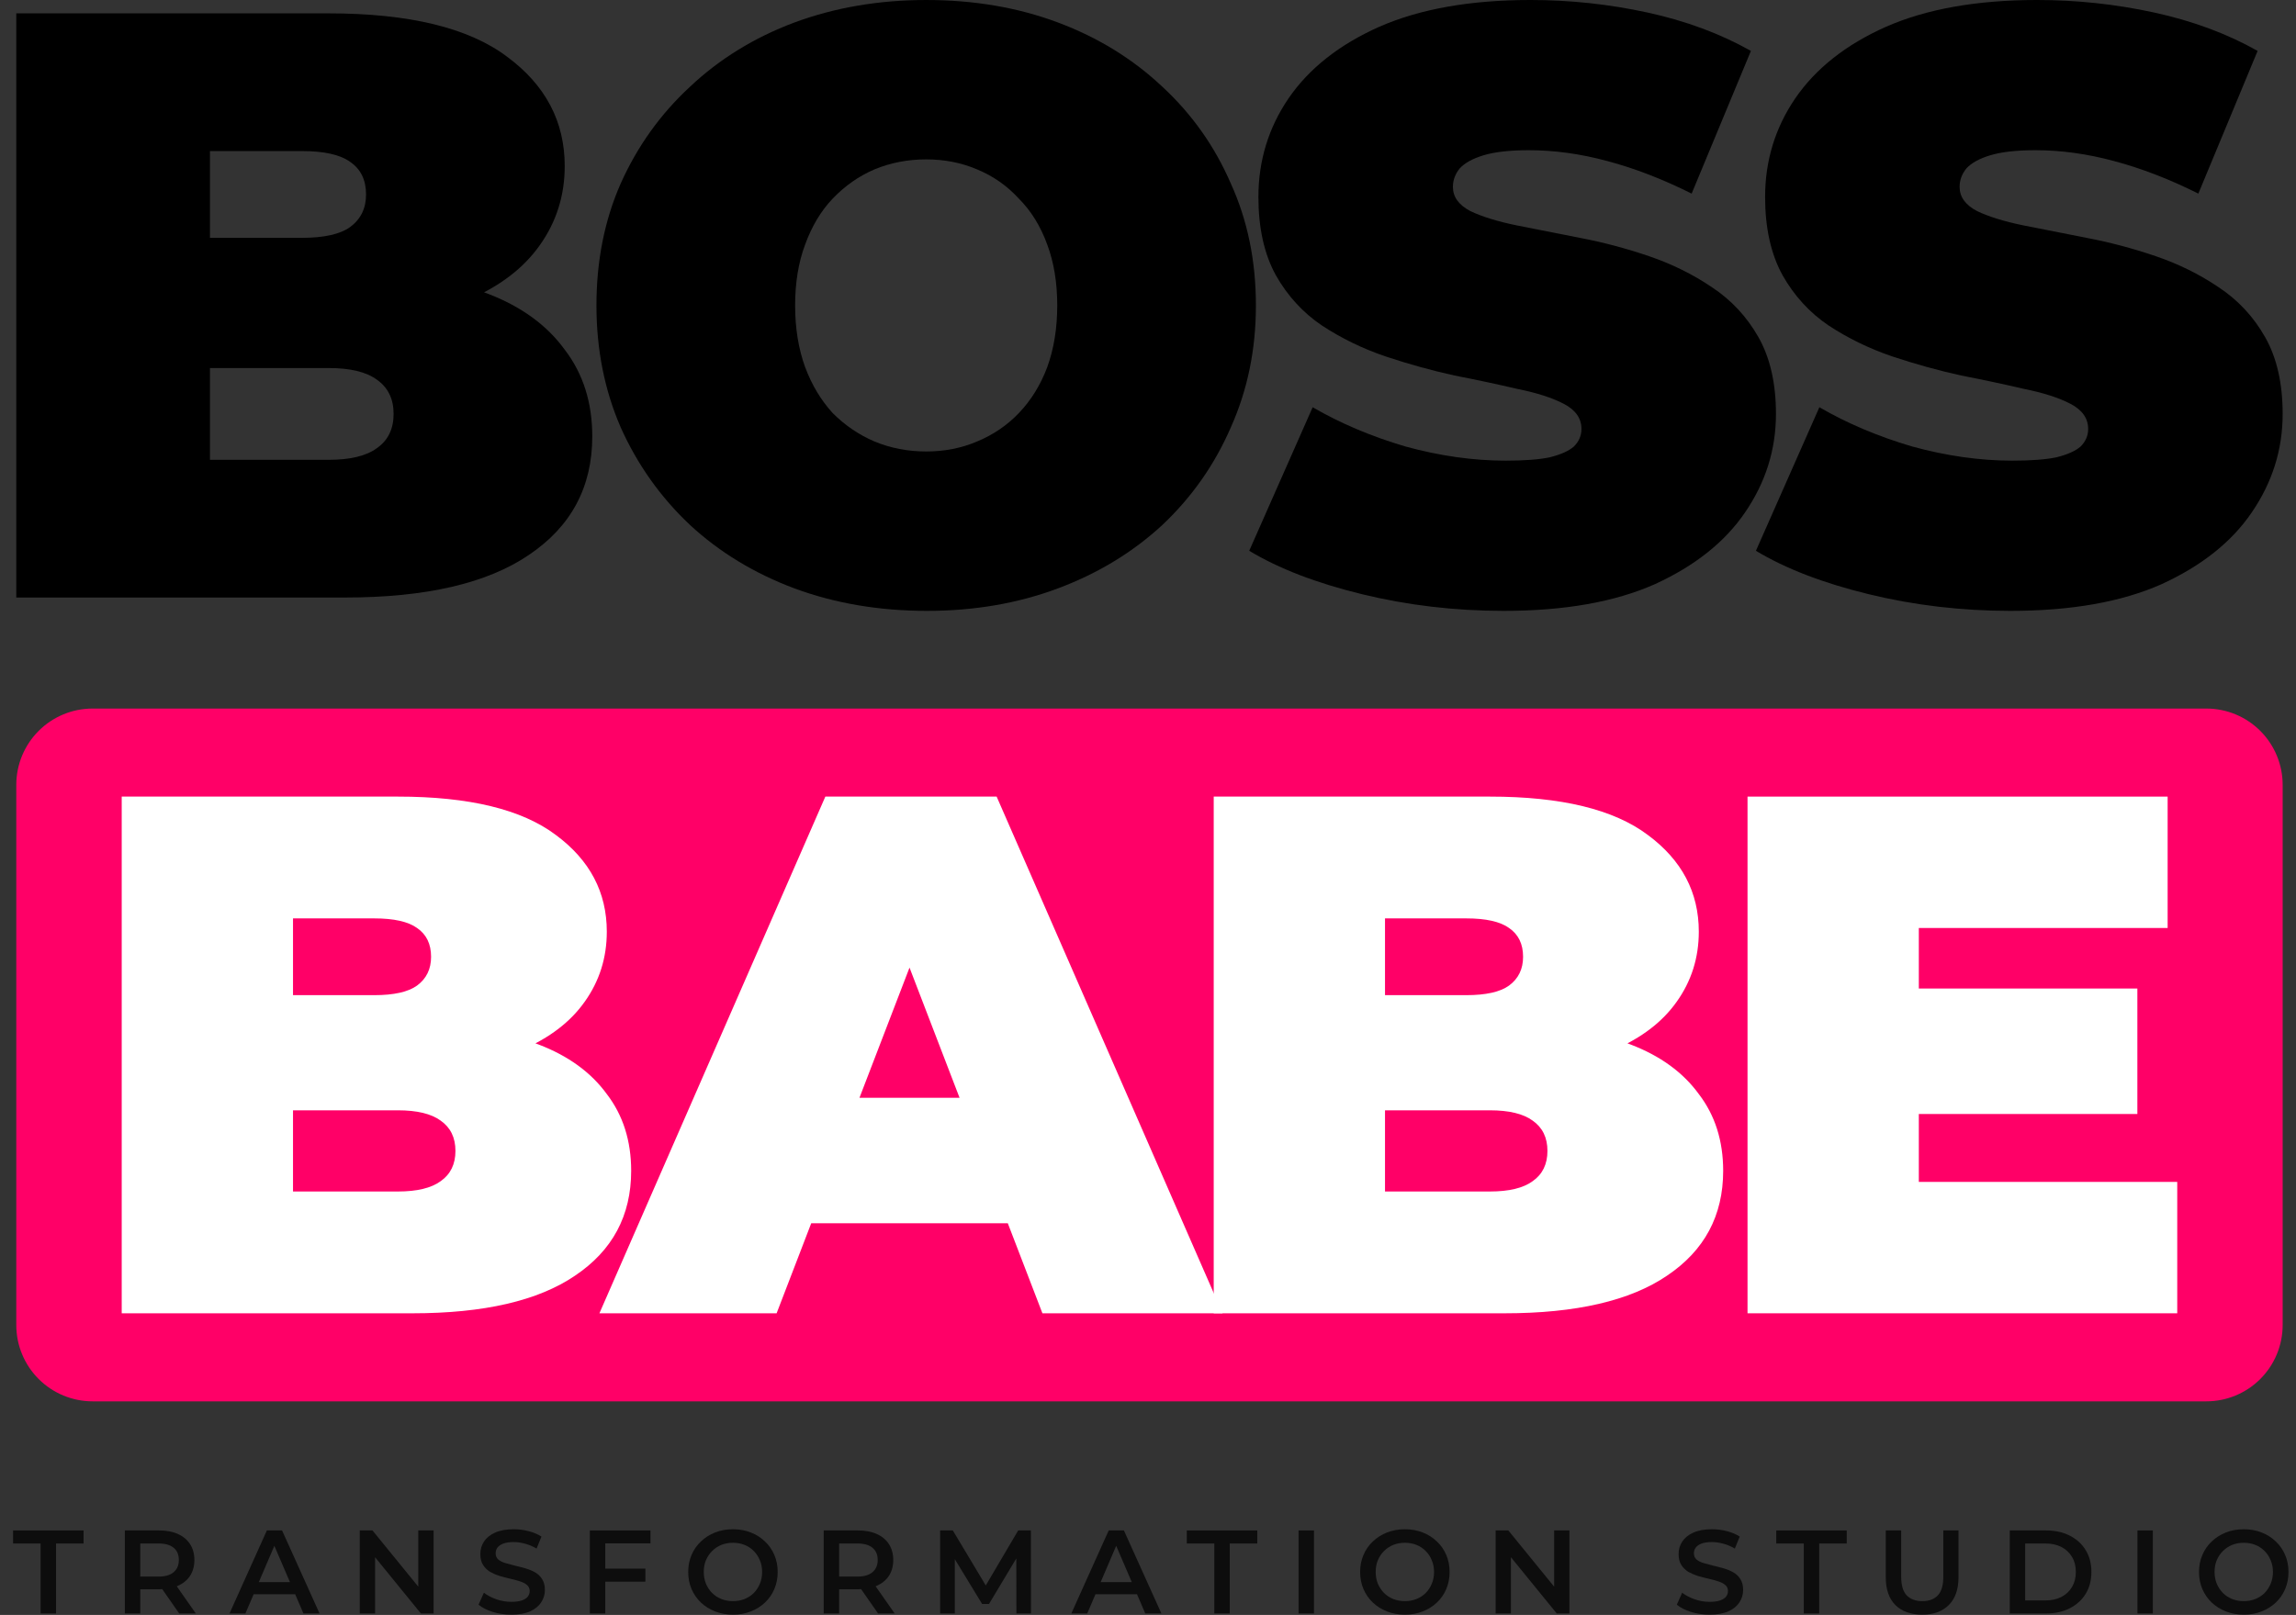 <?xml version="1.0" encoding="UTF-8" standalone="no"?><!DOCTYPE svg PUBLIC "-//W3C//DTD SVG 1.1//EN" "http://www.w3.org/Graphics/SVG/1.1/DTD/svg11.dtd"><svg width="100%" height="100%" viewBox="0 0 1960 1379" version="1.1" xmlns="http://www.w3.org/2000/svg" xmlns:xlink="http://www.w3.org/1999/xlink" xml:space="preserve" xmlns:serif="http://www.serif.com/" style="fill-rule:evenodd;clip-rule:evenodd;stroke-linejoin:round;stroke-miterlimit:2;"><rect x="0" y="0" width="1960" height="1379" fill="#333333" stroke="none"/><g><path d="M34.669,1377.75l-0,-59.76l-23.499,0l-0,-11.142l60.165,0l0,11.142l-23.499,0l0,59.76l-13.167,0Z" style="fill:#0d0d0d;fill-rule:nonzero;"/><path d="M106.584,1377.75l-0,-70.902l29.171,0c6.28,0 11.648,1.013 16.105,3.039c4.524,2.026 8.001,4.929 10.432,8.711c2.431,3.781 3.647,8.272 3.647,13.471c-0,5.2 -1.216,9.69 -3.647,13.472c-2.431,3.713 -5.908,6.583 -10.432,8.609c-4.457,1.958 -9.825,2.937 -16.105,2.937l-21.879,0l5.875,-5.976l0,26.639l-13.167,0Zm46.39,0l-17.928,-25.727l14.079,-0l18.029,25.727l-14.18,0Zm-33.223,-25.221l-5.875,-6.279l21.271,-0c5.807,-0 10.163,-1.25 13.066,-3.748c2.971,-2.499 4.457,-5.976 4.457,-10.433c-0,-4.524 -1.486,-8.002 -4.457,-10.433c-2.903,-2.43 -7.259,-3.646 -13.066,-3.646l-21.271,0l5.875,-6.482l0,41.021Z" style="fill:#0d0d0d;fill-rule:nonzero;"/><path d="M195.92,1377.75l31.906,-70.902l12.965,0l32.007,70.902l-13.775,0l-27.449,-63.913l5.267,0l-27.348,63.913l-13.573,0Zm14.687,-16.408l3.545,-10.332l38.287,0l3.545,10.332l-45.377,-0Z" style="fill:#0d0d0d;fill-rule:nonzero;"/><path d="M307.135,1377.75l-0,-70.902l10.838,0l44.465,54.595l-5.368,-0l0,-54.595l13.066,0l0,70.902l-10.838,0l-44.465,-54.594l5.368,-0l0,54.594l-13.066,0Z" style="fill:#0d0d0d;fill-rule:nonzero;"/><path d="M436.48,1378.76c-5.537,0 -10.838,-0.776 -15.902,-2.329c-5.064,-1.621 -9.082,-3.681 -12.053,-6.179l4.558,-10.23c2.836,2.228 6.347,4.085 10.534,5.571c4.186,1.485 8.474,2.228 12.863,2.228c3.714,-0 6.719,-0.405 9.015,-1.215c2.296,-0.811 3.984,-1.891 5.064,-3.242c1.081,-1.418 1.621,-3.005 1.621,-4.76c0,-2.161 -0.777,-3.883 -2.33,-5.166c-1.553,-1.35 -3.578,-2.397 -6.077,-3.14c-2.431,-0.81 -5.166,-1.553 -8.204,-2.228c-2.971,-0.676 -5.976,-1.452 -9.015,-2.33c-2.971,-0.945 -5.706,-2.127 -8.204,-3.545c-2.431,-1.486 -4.423,-3.444 -5.976,-5.875c-1.553,-2.431 -2.33,-5.537 -2.33,-9.318c-0,-3.849 1.013,-7.361 3.039,-10.534c2.093,-3.242 5.233,-5.807 9.419,-7.698c4.255,-1.958 9.623,-2.938 16.105,-2.938c4.254,0 8.475,0.541 12.661,1.621c4.187,1.08 7.833,2.634 10.94,4.659l-4.153,10.23c-3.174,-1.89 -6.449,-3.275 -9.825,-4.152c-3.377,-0.946 -6.618,-1.418 -9.724,-1.418c-3.646,-0 -6.617,0.439 -8.913,1.316c-2.229,0.878 -3.883,2.026 -4.963,3.444c-1.013,1.418 -1.52,3.039 -1.52,4.862c0,2.161 0.743,3.916 2.229,5.267c1.553,1.283 3.545,2.296 5.976,3.039c2.498,0.742 5.267,1.485 8.305,2.228c3.039,0.675 6.044,1.452 9.015,2.33c3.039,0.877 5.773,2.025 8.204,3.443c2.499,1.418 4.491,3.343 5.976,5.774c1.553,2.431 2.33,5.503 2.33,9.217c-0,3.782 -1.047,7.293 -3.14,10.534c-2.026,3.174 -5.166,5.74 -9.42,7.698c-4.254,1.891 -9.622,2.836 -16.105,2.836Z" style="fill:#0d0d0d;fill-rule:nonzero;"/><path d="M515.587,1339.46l35.349,0l0,11.142l-35.349,-0l-0,-11.142Zm1.114,38.287l-13.168,0l0,-70.902l51.759,0l-0,11.041l-38.591,-0l-0,59.861Z" style="fill:#0d0d0d;fill-rule:nonzero;"/><path d="M625.788,1378.76c-5.537,0 -10.635,-0.911 -15.294,-2.735c-4.659,-1.823 -8.711,-4.355 -12.155,-7.596c-3.444,-3.309 -6.111,-7.158 -8.002,-11.547c-1.89,-4.457 -2.836,-9.319 -2.836,-14.586c0,-5.267 0.946,-10.095 2.836,-14.484c1.891,-4.457 4.558,-8.306 8.002,-11.547c3.444,-3.309 7.496,-5.875 12.155,-7.698c4.659,-1.823 9.724,-2.735 15.193,-2.735c5.537,0 10.602,0.912 15.193,2.735c4.66,1.823 8.711,4.389 12.155,7.698c3.444,3.241 6.111,7.09 8.002,11.547c1.891,4.389 2.836,9.217 2.836,14.484c-0,5.267 -0.945,10.129 -2.836,14.586c-1.891,4.457 -4.558,8.305 -8.002,11.547c-3.444,3.241 -7.495,5.773 -12.155,7.596c-4.591,1.824 -9.622,2.735 -15.092,2.735Zm-0.101,-11.547c3.579,0 6.888,-0.607 9.926,-1.823c3.039,-1.215 5.673,-2.937 7.901,-5.166c2.228,-2.296 3.95,-4.929 5.166,-7.9c1.283,-3.039 1.924,-6.381 1.924,-10.028c0,-3.646 -0.641,-6.955 -1.924,-9.926c-1.216,-3.039 -2.938,-5.672 -5.166,-7.9c-2.228,-2.296 -4.862,-4.052 -7.901,-5.267c-3.038,-1.216 -6.347,-1.824 -9.926,-1.824c-3.579,0 -6.887,0.608 -9.926,1.824c-2.971,1.215 -5.605,2.971 -7.901,5.267c-2.228,2.228 -3.984,4.861 -5.267,7.9c-1.215,2.971 -1.823,6.28 -1.823,9.926c0,3.579 0.608,6.888 1.823,9.927c1.283,3.038 3.039,5.705 5.267,8.001c2.229,2.229 4.862,3.951 7.901,5.166c3.039,1.216 6.347,1.823 9.926,1.823Z" style="fill:#0d0d0d;fill-rule:nonzero;"/><path d="M703.173,1377.75l-0,-70.902l29.171,0c6.28,0 11.648,1.013 16.105,3.039c4.524,2.026 8.002,4.929 10.433,8.711c2.43,3.781 3.646,8.272 3.646,13.471c-0,5.2 -1.216,9.69 -3.646,13.472c-2.431,3.713 -5.909,6.583 -10.433,8.609c-4.457,1.958 -9.825,2.937 -16.105,2.937l-21.878,0l5.874,-5.976l0,26.639l-13.167,0Zm46.39,0l-17.928,-25.727l14.079,-0l18.029,25.727l-14.18,0Zm-33.223,-25.221l-5.874,-6.279l21.27,-0c5.807,-0 10.163,-1.25 13.066,-3.748c2.972,-2.499 4.457,-5.976 4.457,-10.433c0,-4.524 -1.485,-8.002 -4.457,-10.433c-2.903,-2.43 -7.259,-3.646 -13.066,-3.646l-21.27,0l5.874,-6.482l0,41.021Z" style="fill:#0d0d0d;fill-rule:nonzero;"/><path d="M802.537,1377.75l-0,-70.902l10.838,0l30.994,51.759l-5.672,-0l30.488,-51.759l10.838,0l0.101,70.902l-12.459,0l-0.101,-51.353l2.634,-0l-25.93,43.25l-5.875,0l-26.335,-43.25l3.039,-0l-0,51.353l-12.56,0Z" style="fill:#0d0d0d;fill-rule:nonzero;"/><path d="M914.562,1377.75l31.906,-70.902l12.965,0l32.007,70.902l-13.775,0l-27.45,-63.913l5.267,0l-27.347,63.913l-13.573,0Zm14.687,-16.408l3.545,-10.332l38.287,0l3.545,10.332l-45.377,-0Z" style="fill:#0d0d0d;fill-rule:nonzero;"/><path d="M1036.62,1377.75l-0,-59.76l-23.499,0l-0,-11.142l60.165,0l-0,11.142l-23.499,0l0,59.76l-13.167,0Z" style="fill:#0d0d0d;fill-rule:nonzero;"/><rect x="1108.53" y="1306.85" width="13.168" height="70.902" style="fill:#0d0d0d;fill-rule:nonzero;"/><path d="M1199.38,1378.76c-5.537,0 -10.635,-0.911 -15.294,-2.735c-4.66,-1.823 -8.711,-4.355 -12.155,-7.596c-3.444,-3.309 -6.111,-7.158 -8.002,-11.547c-1.891,-4.457 -2.836,-9.319 -2.836,-14.586c0,-5.267 0.945,-10.095 2.836,-14.484c1.891,-4.457 4.558,-8.306 8.002,-11.547c3.444,-3.309 7.495,-5.875 12.155,-7.698c4.659,-1.823 9.723,-2.735 15.193,-2.735c5.537,0 10.601,0.912 15.193,2.735c4.659,1.823 8.711,4.389 12.155,7.698c3.444,3.241 6.111,7.09 8.001,11.547c1.891,4.389 2.837,9.217 2.837,14.484c-0,5.267 -0.946,10.129 -2.837,14.586c-1.89,4.457 -4.557,8.305 -8.001,11.547c-3.444,3.241 -7.496,5.773 -12.155,7.596c-4.592,1.824 -9.622,2.735 -15.092,2.735Zm-0.101,-11.547c3.579,0 6.887,-0.607 9.926,-1.823c3.039,-1.215 5.672,-2.937 7.901,-5.166c2.228,-2.296 3.95,-4.929 5.165,-7.9c1.283,-3.039 1.925,-6.381 1.925,-10.028c-0,-3.646 -0.642,-6.955 -1.925,-9.926c-1.215,-3.039 -2.937,-5.672 -5.165,-7.9c-2.229,-2.296 -4.862,-4.052 -7.901,-5.267c-3.039,-1.216 -6.347,-1.824 -9.926,-1.824c-3.579,0 -6.888,0.608 -9.926,1.824c-2.972,1.215 -5.605,2.971 -7.901,5.267c-2.228,2.228 -3.984,4.861 -5.267,7.9c-1.215,2.971 -1.823,6.28 -1.823,9.926c-0,3.579 0.608,6.888 1.823,9.927c1.283,3.038 3.039,5.705 5.267,8.001c2.228,2.229 4.862,3.951 7.901,5.166c3.038,1.216 6.347,1.823 9.926,1.823Z" style="fill:#0d0d0d;fill-rule:nonzero;"/><path d="M1276.77,1377.75l0,-70.902l10.838,0l44.466,54.595l-5.368,-0l-0,-54.595l13.066,0l-0,70.902l-10.838,0l-44.466,-54.594l5.369,-0l-0,54.594l-13.067,0Z" style="fill:#0d0d0d;fill-rule:nonzero;"/><path d="M1459.39,1378.76c-5.537,0 -10.838,-0.776 -15.903,-2.329c-5.064,-1.621 -9.082,-3.681 -12.053,-6.179l4.558,-10.23c2.836,2.228 6.347,4.085 10.534,5.571c4.187,1.485 8.474,2.228 12.864,2.228c3.714,-0 6.718,-0.405 9.014,-1.215c2.296,-0.811 3.984,-1.891 5.065,-3.242c1.08,-1.418 1.62,-3.005 1.62,-4.76c0,-2.161 -0.776,-3.883 -2.329,-5.166c-1.553,-1.35 -3.579,-2.397 -6.078,-3.14c-2.431,-0.81 -5.165,-1.553 -8.204,-2.228c-2.971,-0.676 -5.976,-1.452 -9.015,-2.33c-2.971,-0.945 -5.706,-2.127 -8.204,-3.545c-2.431,-1.486 -4.423,-3.444 -5.976,-5.875c-1.553,-2.431 -2.33,-5.537 -2.33,-9.318c0,-3.849 1.013,-7.361 3.039,-10.534c2.093,-3.242 5.233,-5.807 9.42,-7.698c4.254,-1.958 9.622,-2.938 16.105,-2.938c4.254,0 8.474,0.541 12.661,1.621c4.186,1.08 7.833,2.634 10.939,4.659l-4.153,10.23c-3.174,-1.89 -6.449,-3.275 -9.825,-4.152c-3.376,-0.946 -6.617,-1.418 -9.724,-1.418c-3.646,-0 -6.617,0.439 -8.913,1.316c-2.228,0.878 -3.883,2.026 -4.963,3.444c-1.013,1.418 -1.519,3.039 -1.519,4.862c-0,2.161 0.742,3.916 2.228,5.267c1.553,1.283 3.545,2.296 5.976,3.039c2.498,0.742 5.267,1.485 8.306,2.228c3.038,0.675 6.043,1.452 9.014,2.33c3.039,0.877 5.774,2.025 8.205,3.443c2.498,1.418 4.49,3.343 5.976,5.774c1.553,2.431 2.329,5.503 2.329,9.217c0,3.782 -1.046,7.293 -3.14,10.534c-2.025,3.174 -5.165,5.74 -9.42,7.698c-4.254,1.891 -9.622,2.836 -16.104,2.836Z" style="fill:#0d0d0d;fill-rule:nonzero;"/><path d="M1539.82,1377.75l-0,-59.76l-23.499,0l-0,-11.142l60.165,0l0,11.142l-23.499,0l0,59.76l-13.167,0Z" style="fill:#0d0d0d;fill-rule:nonzero;"/><path d="M1640.9,1378.76c-9.724,0 -17.355,-2.735 -22.892,-8.204c-5.469,-5.47 -8.204,-13.37 -8.204,-23.702l0,-40.009l13.168,0l-0,39.503c-0,7.293 1.553,12.593 4.659,15.902c3.173,3.309 7.63,4.963 13.37,4.963c5.74,0 10.162,-1.654 13.269,-4.963c3.106,-3.309 4.659,-8.609 4.659,-15.902l-0,-39.503l12.965,0l-0,40.009c-0,10.332 -2.769,18.232 -8.306,23.702c-5.469,5.469 -13.032,8.204 -22.688,8.204Z" style="fill:#0d0d0d;fill-rule:nonzero;"/><path d="M1715.65,1377.75l0,-70.902l30.995,0c7.698,0 14.45,1.486 20.257,4.457c5.808,2.971 10.332,7.09 13.573,12.357c3.241,5.267 4.862,11.48 4.862,18.637c-0,7.09 -1.621,13.303 -4.862,18.637c-3.241,5.267 -7.765,9.386 -13.573,12.358c-5.807,2.971 -12.559,4.456 -20.257,4.456l-30.995,0Zm13.168,-11.141l17.219,-0c5.335,-0 9.926,-1.013 13.775,-3.039c3.917,-2.026 6.922,-4.862 9.015,-8.508c2.161,-3.647 3.241,-7.901 3.241,-12.763c0,-4.929 -1.08,-9.183 -3.241,-12.762c-2.093,-3.646 -5.098,-6.483 -9.015,-8.508c-3.849,-2.026 -8.44,-3.039 -13.775,-3.039l-17.219,0l-0,48.619Z" style="fill:#0d0d0d;fill-rule:nonzero;"/><rect x="1824.64" y="1306.85" width="13.168" height="70.902" style="fill:#0d0d0d;fill-rule:nonzero;"/><path d="M1915.5,1378.76c-5.537,0 -10.636,-0.911 -15.295,-2.735c-4.659,-1.823 -8.711,-4.355 -12.155,-7.596c-3.443,-3.309 -6.111,-7.158 -8.001,-11.547c-1.891,-4.457 -2.836,-9.319 -2.836,-14.586c-0,-5.267 0.945,-10.095 2.836,-14.484c1.89,-4.457 4.558,-8.306 8.001,-11.547c3.444,-3.309 7.496,-5.875 12.155,-7.698c4.659,-1.823 9.724,-2.735 15.193,-2.735c5.537,0 10.602,0.912 15.194,2.735c4.659,1.823 8.71,4.389 12.154,7.698c3.444,3.241 6.111,7.09 8.002,11.547c1.891,4.389 2.836,9.217 2.836,14.484c0,5.267 -0.945,10.129 -2.836,14.586c-1.891,4.457 -4.558,8.305 -8.002,11.547c-3.444,3.241 -7.495,5.773 -12.154,7.596c-4.592,1.824 -9.623,2.735 -15.092,2.735Zm-0.102,-11.547c3.579,0 6.888,-0.607 9.927,-1.823c3.038,-1.215 5.672,-2.937 7.9,-5.166c2.228,-2.296 3.95,-4.929 5.166,-7.9c1.283,-3.039 1.924,-6.381 1.924,-10.028c0,-3.646 -0.641,-6.955 -1.924,-9.926c-1.216,-3.039 -2.938,-5.672 -5.166,-7.9c-2.228,-2.296 -4.862,-4.052 -7.9,-5.267c-3.039,-1.216 -6.348,-1.824 -9.927,-1.824c-3.579,0 -6.887,0.608 -9.926,1.824c-2.971,1.215 -5.605,2.971 -7.9,5.267c-2.229,2.228 -3.984,4.861 -5.267,7.9c-1.216,2.971 -1.824,6.28 -1.824,9.926c0,3.579 0.608,6.888 1.824,9.927c1.283,3.038 3.038,5.705 5.267,8.001c2.228,2.229 4.861,3.951 7.9,5.166c3.039,1.216 6.347,1.823 9.926,1.823Z" style="fill:#0d0d0d;fill-rule:nonzero;"/><path d="M1883.44,605.032c17.284,0 33.861,6.866 46.083,19.088c12.222,12.222 19.088,28.799 19.088,46.083c-0,113.8 -0,347.443 -0,461.243c-0,17.284 -6.866,33.861 -19.088,46.083c-12.222,12.222 -28.799,19.088 -46.083,19.088c-295.605,-0 -1508.76,-0 -1804.37,-0c-17.285,-0 -33.861,-6.866 -46.083,-19.088c-12.222,-12.222 -19.088,-28.799 -19.088,-46.083c-0,-113.8 -0,-347.443 -0,-461.243c-0,-17.284 6.866,-33.861 19.088,-46.083c12.222,-12.222 28.798,-19.088 46.083,-19.088c295.605,0 1508.76,0 1804.37,0Z" style="fill:#ff0067;"/><path d="M13.905,510.222l-0,-498.82l266.512,-0c68.885,-0 119.717,12.351 152.497,37.055c32.78,24.228 49.169,55.345 49.169,93.351c0,25.178 -7.126,47.744 -21.378,67.697c-13.776,19.477 -33.967,34.917 -60.571,46.319c-26.603,11.401 -59.383,17.102 -98.339,17.102l14.253,-38.48c38.955,-0 72.447,5.463 100.476,16.389c28.504,10.927 50.357,26.842 65.559,47.745c15.678,20.428 23.516,45.131 23.516,74.11c0,43.231 -18.052,76.961 -54.157,101.19c-35.63,24.228 -87.888,36.342 -156.773,36.342l-280.764,0Zm165.323,-117.579l101.189,0c18.528,0 32.305,-3.325 41.331,-9.976c9.502,-6.651 14.252,-16.39 14.252,-29.217c0,-12.827 -4.75,-22.566 -14.252,-29.217c-9.026,-6.651 -22.803,-9.976 -41.331,-9.976l-112.59,-0l-0,-111.166l89.787,0c19.003,0 32.78,-3.088 41.331,-9.264c9.026,-6.651 13.54,-15.914 13.54,-27.791c-0,-12.352 -4.514,-21.616 -13.54,-27.791c-8.551,-6.176 -22.328,-9.264 -41.331,-9.264l-78.386,-0l0,263.662Z" style="fill-rule:nonzero;"/><path d="M791.352,521.624c-40.856,-0 -78.623,-6.414 -113.303,-19.24c-34.205,-12.827 -63.897,-30.88 -89.075,-54.158c-25.179,-23.753 -44.894,-51.545 -59.146,-83.374c-13.777,-31.83 -20.666,-66.51 -20.666,-104.04c0,-38.005 6.889,-72.685 20.666,-104.04c14.252,-31.829 33.967,-59.383 59.146,-82.662c25.178,-23.753 54.87,-42.043 89.075,-54.87c34.68,-12.827 72.21,-19.24 112.591,-19.24c40.855,0 78.386,6.413 112.591,19.24c34.204,12.827 63.896,31.117 89.075,54.87c25.178,23.279 44.656,50.833 58.433,82.662c14.252,31.355 21.378,66.035 21.378,104.04c-0,37.53 -7.126,72.21 -21.378,104.04c-13.777,31.829 -33.255,59.621 -58.433,83.374c-25.179,23.278 -54.871,41.331 -89.075,54.158c-34.205,12.826 -71.498,19.24 -111.879,19.24Zm-0.712,-136.107c15.677,0 30.166,-2.85 43.468,-8.551c13.777,-5.701 25.654,-13.777 35.63,-24.229c10.452,-10.926 18.528,-23.99 24.229,-39.193c5.701,-15.677 8.551,-33.254 8.551,-52.732c-0,-19.478 -2.85,-36.818 -8.551,-52.02c-5.701,-15.677 -13.777,-28.742 -24.229,-39.193c-9.976,-10.927 -21.853,-19.24 -35.63,-24.941c-13.302,-5.701 -27.791,-8.551 -43.468,-8.551c-15.678,-0 -30.405,2.85 -44.182,8.551c-13.301,5.701 -25.178,14.014 -35.63,24.941c-9.976,10.451 -17.815,23.516 -23.515,39.193c-5.701,15.202 -8.552,32.542 -8.552,52.02c0,19.478 2.851,37.055 8.552,52.732c5.7,15.203 13.539,28.267 23.515,39.193c10.452,10.452 22.329,18.528 35.63,24.229c13.777,5.701 28.504,8.551 44.182,8.551Z" style="fill-rule:nonzero;"/><path d="M1283.76,521.624c-41.806,-0 -82.186,-4.751 -121.142,-14.252c-38.955,-9.502 -71.022,-21.853 -96.201,-37.055l54.158,-122.568c23.753,13.777 50.119,24.941 79.099,33.492c29.454,8.077 57.958,12.115 85.512,12.115c16.152,-0 28.741,-0.95 37.767,-2.851c9.502,-2.375 16.39,-5.463 20.666,-9.264c4.275,-4.275 6.413,-9.263 6.413,-14.964c0,-9.026 -4.988,-16.152 -14.964,-21.378c-9.977,-5.226 -23.279,-9.502 -39.906,-12.827c-16.152,-3.801 -33.967,-7.601 -53.445,-11.402c-19.478,-4.275 -39.193,-9.739 -59.146,-16.389c-19.478,-6.651 -37.53,-15.44 -54.158,-26.367c-16.152,-10.926 -29.216,-25.178 -39.193,-42.756c-9.976,-18.052 -14.964,-40.38 -14.964,-66.984c-0,-30.88 8.551,-58.909 25.653,-84.087c17.578,-25.654 43.469,-46.082 77.674,-61.284c34.68,-15.202 77.673,-22.803 128.981,-22.803c33.729,0 66.984,3.563 99.764,10.689c32.779,7.126 62.234,18.053 88.362,32.78l-50.594,121.854c-24.704,-12.351 -48.695,-21.615 -71.973,-27.791c-22.803,-6.176 -45.131,-9.264 -66.985,-9.264c-16.152,0 -28.979,1.425 -38.48,4.276c-9.501,2.85 -16.39,6.651 -20.665,11.401c-3.801,4.751 -5.701,9.977 -5.701,15.678c-0,8.551 4.988,15.439 14.964,20.665c9.977,4.751 23.041,8.789 39.193,12.114c16.628,3.326 34.68,6.889 54.158,10.689c19.953,3.801 39.668,9.027 59.146,15.677c19.478,6.651 37.293,15.44 53.445,26.367c16.627,10.926 29.929,25.178 39.906,42.756c9.976,17.577 14.964,39.43 14.964,65.559c0,30.404 -8.788,58.433 -26.366,84.087c-17.102,25.178 -42.756,45.606 -76.961,61.284c-34.205,15.202 -77.198,22.803 -128.981,22.803Z" style="fill-rule:nonzero;"/><path d="M1716.31,521.624c-41.806,-0 -82.187,-4.751 -121.142,-14.252c-38.956,-9.502 -71.023,-21.853 -96.201,-37.055l54.158,-122.568c23.753,13.777 50.119,24.941 79.098,33.492c29.454,8.077 57.958,12.115 85.512,12.115c16.153,-0 28.742,-0.95 37.768,-2.851c9.501,-2.375 16.39,-5.463 20.666,-9.264c4.275,-4.275 6.413,-9.263 6.413,-14.964c-0,-9.026 -4.988,-16.152 -14.965,-21.378c-9.976,-5.226 -23.278,-9.502 -39.905,-12.827c-16.153,-3.801 -33.968,-7.601 -53.445,-11.402c-19.478,-4.275 -39.193,-9.739 -59.146,-16.389c-19.478,-6.651 -37.531,-15.44 -54.158,-26.367c-16.152,-10.926 -29.217,-25.178 -39.193,-42.756c-9.976,-18.052 -14.965,-40.38 -14.965,-66.984c0,-30.88 8.552,-58.909 25.654,-84.087c17.578,-25.654 43.469,-46.082 77.674,-61.284c34.679,-15.202 77.673,-22.803 128.98,-22.803c33.73,0 66.985,3.563 99.764,10.689c32.78,7.126 62.234,18.053 88.363,32.78l-50.595,121.854c-24.703,-12.351 -48.694,-21.615 -71.972,-27.791c-22.804,-6.176 -45.132,-9.264 -66.985,-9.264c-16.152,0 -28.979,1.425 -38.48,4.276c-9.502,2.85 -16.39,6.651 -20.666,11.401c-3.8,4.751 -5.701,9.977 -5.701,15.678c0,8.551 4.989,15.439 14.965,20.665c9.976,4.751 23.041,8.789 39.193,12.114c16.627,3.326 34.68,6.889 54.158,10.689c19.953,3.801 39.668,9.027 59.146,15.677c19.477,6.651 37.292,15.44 53.445,26.367c16.627,10.926 29.929,25.178 39.905,42.756c9.977,17.577 14.965,39.43 14.965,65.559c-0,30.404 -8.789,58.433 -26.366,84.087c-17.103,25.178 -42.756,45.606 -76.961,61.284c-34.205,15.202 -77.199,22.803 -128.981,22.803Z" style="fill-rule:nonzero;"/><path d="M103.903,1121.42l0,-441.199l235.727,-0c60.927,-0 105.888,10.925 134.881,32.774c28.993,21.43 43.49,48.953 43.49,82.568c-0,22.27 -6.303,42.229 -18.909,59.877c-12.185,17.228 -30.044,30.884 -53.574,40.969c-23.531,10.084 -52.524,15.126 -86.98,15.126l12.606,-34.035c34.456,-0 64.079,4.832 88.87,14.497c25.212,9.664 44.541,23.74 57.987,42.229c13.866,18.068 20.799,39.918 20.799,65.549c0,38.238 -15.967,68.071 -47.902,89.501c-31.514,21.43 -77.735,32.144 -138.662,32.144l-248.333,0Zm146.226,-103.997l89.501,0c16.387,0 28.573,-2.941 36.556,-8.824c8.404,-5.882 12.606,-14.496 12.606,-25.841c0,-11.346 -4.202,-19.959 -12.606,-25.842c-7.983,-5.883 -20.169,-8.824 -36.556,-8.824l-99.585,-0l-0,-98.325l79.416,0c16.807,0 28.993,-2.731 36.556,-8.193c7.984,-5.883 11.976,-14.077 11.976,-24.581c-0,-10.925 -3.992,-19.119 -11.976,-24.582c-7.563,-5.462 -19.749,-8.193 -36.556,-8.193l-69.332,-0l0,233.205Z" style="fill:#fff;fill-rule:nonzero;"/><path d="M511.698,1121.42l192.867,-441.199l146.226,-0l192.868,441.199l-153.79,0l-142.445,-370.607l57.987,-0l-142.445,370.607l-151.268,0Zm114.712,-76.894l37.817,-107.149l202.952,0l37.817,107.149l-278.586,-0Z" style="fill:#fff;fill-rule:nonzero;"/><path d="M1036.1,1121.42l0,-441.199l235.727,-0c60.928,-0 105.888,10.925 134.881,32.774c28.993,21.43 43.49,48.953 43.49,82.568c-0,22.27 -6.303,42.229 -18.909,59.877c-12.185,17.228 -30.043,30.884 -53.574,40.969c-23.531,10.084 -52.524,15.126 -86.979,15.126l12.605,-34.035c34.456,-0 64.079,4.832 88.87,14.497c25.212,9.664 44.541,23.74 57.987,42.229c13.866,18.068 20.799,39.918 20.799,65.549c0,38.238 -15.967,68.071 -47.902,89.501c-31.514,21.43 -77.735,32.144 -138.662,32.144l-248.333,0Zm146.226,-103.997l89.501,0c16.387,0 28.573,-2.941 36.556,-8.824c8.404,-5.882 12.606,-14.496 12.606,-25.841c0,-11.346 -4.202,-19.959 -12.606,-25.842c-7.983,-5.883 -20.169,-8.824 -36.556,-8.824l-99.585,-0l-0,-98.325l79.416,0c16.807,0 28.993,-2.731 36.556,-8.193c7.984,-5.883 11.976,-14.077 11.976,-24.581c-0,-10.925 -3.992,-19.119 -11.976,-24.582c-7.563,-5.462 -19.749,-8.193 -36.556,-8.193l-69.332,-0l0,233.205Z" style="fill:#fff;fill-rule:nonzero;"/><path d="M1627.93,844.099l196.649,-0l0,107.148l-196.649,0l0,-107.148Zm10.085,165.135l220.6,-0l-0,112.19l-366.826,0l-0,-441.199l358.632,-0l-0,112.19l-212.406,0l-0,216.819Z" style="fill:#fff;fill-rule:nonzero;"/></g></svg>